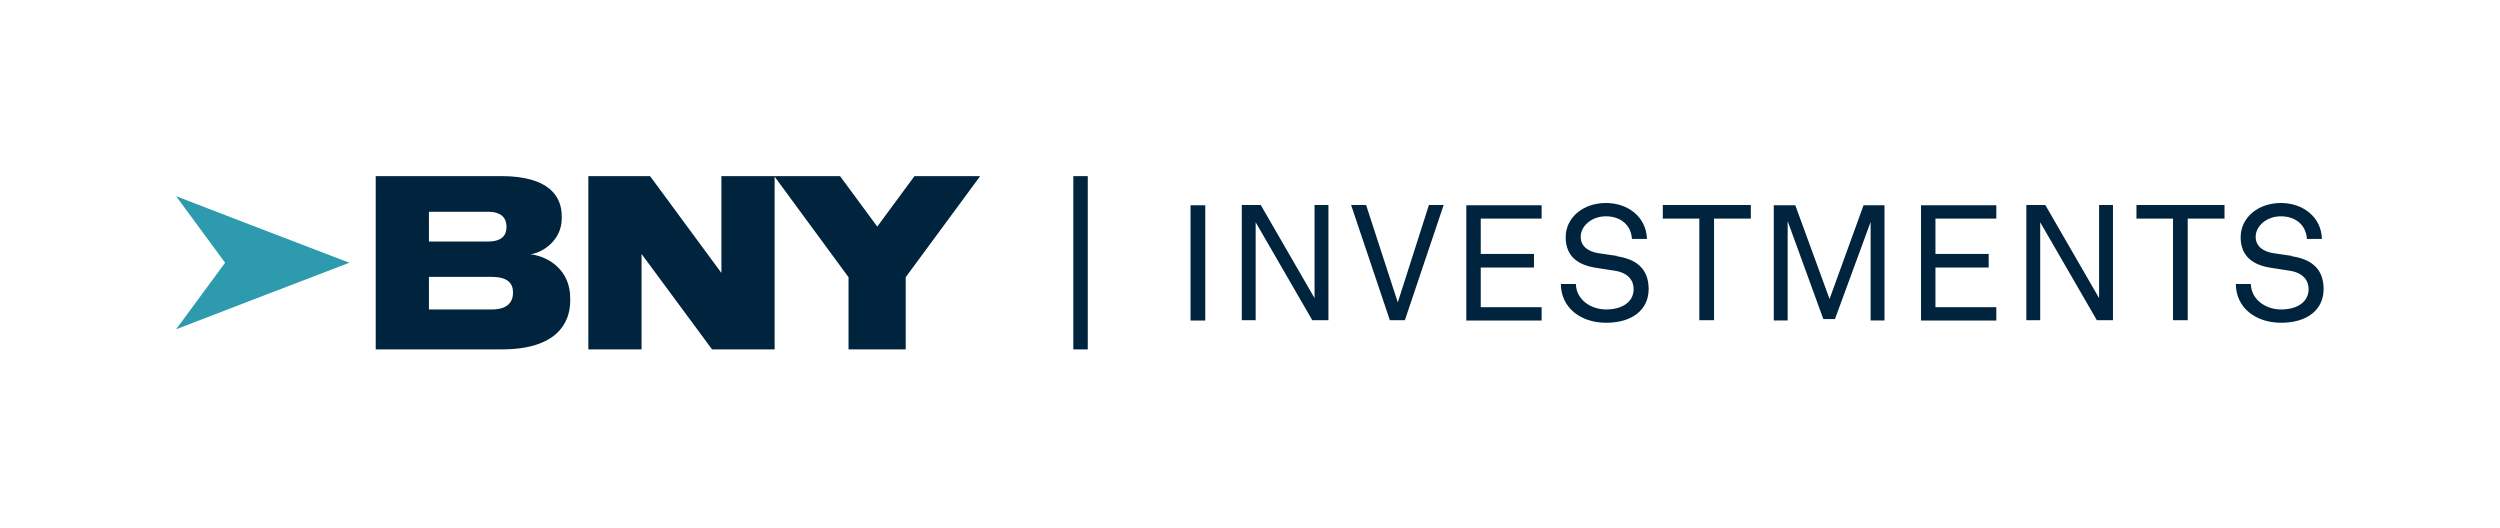 <?xml version="1.0" encoding="UTF-8"?>
<svg id="uuid-3edac940-c491-4603-a4b5-f01e7da6ea12" xmlns="http://www.w3.org/2000/svg" version="1.1" viewBox="0 0 883 186.6">
  <defs>
    <style>
      .cls-1 {
        fill: #00243d;
      }

      .cls-1, .cls-2 {
        stroke-width: 0px;
      }

      .cls-2 {
        fill: #2d9bad;
      }
    </style>
  </defs>
  <polygon class="cls-2" points="123.4 92.8 89.2 105.9 62.2 116.3 79.5 92.8 62.2 69.3 89.2 79.7 123.4 92.8"/>
  <path class="cls-1" d="M420.5,113.2h5.2v-40.7h-5.2v40.7ZM464.3,105.3l-19-32.9h-6.7v40.7h4.9v-34.6l20,34.6h5.7v-40.7h-4.9v32.9h0ZM493.7,106.8l-11.2-34.4h-5.3l13.7,40.7h5.3l13.7-40.7h-5.2l-11,34.4ZM517.9,113.2h26.6v-4.7h-21.5v-14h18.8v-4.8h-18.8v-12.5h21.5v-4.7h-26.6v40.7h0ZM571.2,90.4l-6.8-1c-3-.5-6.1-2.1-6.1-5.8s3.8-7.2,8.9-7.2,8.9,3,9.2,8h5.3c-.2-7.6-6.5-12.7-14.5-12.7s-14.2,5.1-14.2,12.1,4.7,9.9,10.8,10.8l6.4,1c4.8.7,6.8,3.4,6.8,6.5,0,4.6-4.1,7.2-9.7,7.2s-10.6-3.6-10.7-9h-5.3c0,8.2,6.8,13.7,16,13.7s15-4.6,15-11.9-4.5-10.6-11.3-11.6h0ZM587.2,77.2h13v35.9h5.2v-35.9h13v-4.8h-31.1v4.8h0ZM646.2,105.6l-12.1-33.1h-7.6v40.7h4.9v-35.1l12.6,34.6h4.1l12.6-34.3v34.8h4.9v-40.7h-7.4l-12,33.1h0ZM678.5,113.2h26.6v-4.7h-21.5v-14h18.8v-4.8h-18.8v-12.5h21.5v-4.7h-26.6v40.7h0ZM741.4,105.3l-19-32.9h-6.7v40.7h4.9v-34.6l20,34.6h5.7v-40.7h-4.9v32.9h0ZM754.5,77.2h13v35.9h5.2v-35.9h13v-4.8h-31.1v4.8h0ZM809.6,90.4l-6.8-1c-3-.5-6.1-2.1-6.1-5.8s3.8-7.2,8.9-7.2,8.9,3,9.2,8h5.3c-.2-7.6-6.5-12.7-14.5-12.7s-14.2,5.1-14.2,12.1,4.7,9.9,10.8,10.8l6.4,1c4.8.7,6.8,3.4,6.8,6.5,0,4.6-4.1,7.2-9.7,7.2s-10.6-3.6-10.7-9h-5.3c0,8.2,6.8,13.7,16,13.7s15-4.6,15-11.9-4.5-10.6-11.3-11.6h0ZM379.1,123.4h5.1v-61.2h-5.1v61.2ZM187.4,89.8c4.5-.6,11-5.1,11-12.6v-.9c0-6.7-4.2-14.1-21.4-14.1h-44.3v61.2h44.6c19.2,0,24.1-9.2,24.1-17.2v-.9c0-9.6-7.2-14.6-14-15.5h0ZM151.5,74.8h20.9c4.9,0,6.5,2.4,6.5,5.3s-1.5,5.2-6.5,5.2h-20.9v-10.5ZM181.2,103.3c0,3.1-1.6,6-7.5,6h-22.2v-11.5h22.2c5.9,0,7.5,2.5,7.5,5.5h0c0,0,0,0,0,0ZM309.9,80.1l-13.2-17.9h-41.9v34.2l-25.2-34.2h-21.8v61.2h18.8v-33.7l24.9,33.7h22.1v-61l26.1,35.5v25.5h20.2v-25.5l26.3-35.7h-23.2l-13.2,17.9h0Z"/>
</svg>